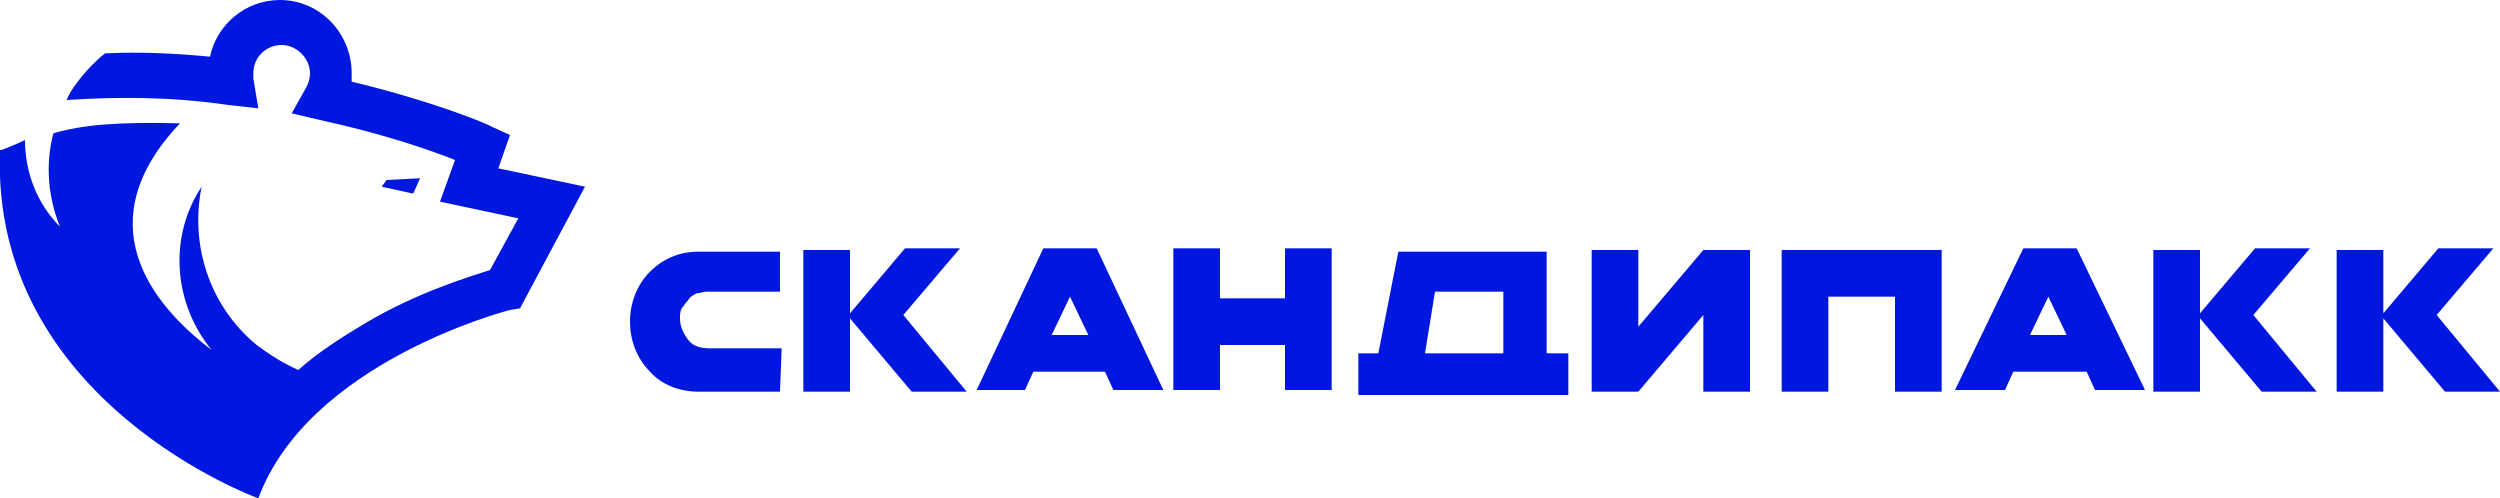 <?xml version="1.0" encoding="utf-8"?>
<!-- Generator: Adobe Illustrator 27.2.0, SVG Export Plug-In . SVG Version: 6.00 Build 0)  -->
<svg version="1.1" id="Layer_1" xmlns="http://www.w3.org/2000/svg" xmlns:xlink="http://www.w3.org/1999/xlink" x="0px" y="0px"
	 viewBox="0 0 150 29.9" style="enable-background:new 0 0 150 29.9;" xml:space="preserve">
<style type="text/css">
	.st0{fill:#0017E0;}
	.st1{fill-rule:evenodd;clip-rule:evenodd;fill:#0017E0;}
</style>
<g>
	<path class="st0" d="M124.6,14.9l4.1,8.5h-3l-0.5-1.1h-4.4l-0.5,1.1h-3l4.1-8.5H124.6z M124,20.1l-1.1-2.3l-1.1,2.3H124z"/>
	<path class="st0" d="M132,18.8l3.3-3.9h3.3l-3.4,4l3.8,4.6h-3.3l-3.7-4.4v4.4h-2.8v-8.5h2.8V18.8z"/>
	<path class="st0" d="M116.5,15v8.5h-2.8v-5.7h-4v5.7h-2.8v-8.5L116.5,15L116.5,15z"/>
	<path class="st0" d="M143,18.8l3.3-3.9h3.3l-3.4,4l3.8,4.6h-3.3l-3.7-4.4v4.4h-2.8v-8.5h2.8V18.8z"/>
	<g>
		<path class="st1" d="M29.9,10.1l0.7-2l-1.1-0.5c-0.1-0.1-3.4-1.5-8.4-2.7c0-0.2,0-0.3,0-0.5C21.1,2,19.2,0,16.8,0
			c-2.1,0-3.8,1.5-4.2,3.4c-2.1-0.2-4.2-0.3-6.3-0.2c-0.5,0.4-1,0.9-1.4,1.4C4.5,5.1,4.2,5.5,4,6c3.1-0.2,6.3-0.2,9.7,0.3l1.8,0.2
			l-0.3-1.8c0-0.1,0-0.2,0-0.3c0-1,0.8-1.7,1.7-1.7s1.7,0.8,1.7,1.7c0,0.3-0.1,0.6-0.2,0.8l-0.9,1.6l1.7,0.4C22.9,8,25.8,9,27.3,9.6
			l-0.9,2.5l4.7,1l-1.7,3.1c-1.2,0.4-4.3,1.3-7.5,3.2c-1.5,0.9-2.9,1.8-4,2.8c-0.9-0.4-1.7-0.9-2.5-1.5c-2.9-2.4-4-6.1-3.3-9.5
			c-2,3-1.7,7,0.6,9.8c-3.7-2.8-7.5-7.7-1.9-13.6C7,7.3,4.9,7.5,3.2,8c-0.5,1.9-0.3,3.9,0.4,5.6c-1.4-1.4-2.1-3.3-2.1-5.2
			C1.1,8.6,0.6,8.8,0.1,9L0,9c-0.6,15.1,15.5,20.9,15.5,20.9v0c3-8.1,14.7-11.2,15.1-11.3l0,0l0.6-0.1l3.9-7.3L29.9,10.1z
			 M23.2,10.8l-0.3,0.4l1.8,0.4l0,0l0.1,0l0.4-0.9l-0.1,0l0,0L23.2,10.8z"/>
		<path class="st0" d="M65.8,14.9l4,8.5h-3l-0.5-1.1H62l-0.5,1.1h-2.9l4-8.5H65.8z M65.3,20.1l-1.1-2.3l-1.1,2.3H65.3z"/>
		<path class="st0" d="M46.8,23.5h-4.9c-1.1,0-2.2-0.4-2.9-1.2c-0.8-0.8-1.2-1.9-1.2-3c0-1.1,0.4-2.2,1.2-3c0.8-0.8,1.8-1.2,2.9-1.2
			h4.9v2.4h-4.4c-0.2,0-0.4,0.1-0.6,0.1c-0.2,0.1-0.4,0.2-0.5,0.4c-0.2,0.2-0.3,0.4-0.4,0.5c-0.1,0.2-0.1,0.4-0.1,0.6
			c0,0.5,0.2,0.9,0.5,1.3c0.3,0.4,0.8,0.5,1.3,0.5h4.3L46.8,23.5L46.8,23.5z"/>
		<path class="st0" d="M51,18.8l3.3-3.9h3.3l-3.4,4l3.8,4.6h-3.3L51,19.1v4.4h-2.8v-8.5H51V18.8z"/>
		<path class="st0" d="M79.9,14.9v8.5h-2.8v-2.7h-3.9v2.7h-2.8v-8.5h2.8v3h3.9v-3H79.9z"/>
		<path class="st0" d="M92.8,21.2v-6.1h-8.9l-1.2,6.1h-1.2v2.5h12.6v-2.5H92.8z M90.2,21.2h-4.7l0.6-3.7h4.1V21.2z"/>
	</g>
	<path class="st0" d="M98.3,19.6v-4.6h-2.8v8.5h2.8l3.9-4.6v4.6h2.8v-8.5h-2.8L98.3,19.6z"/>
</g>
</svg>
